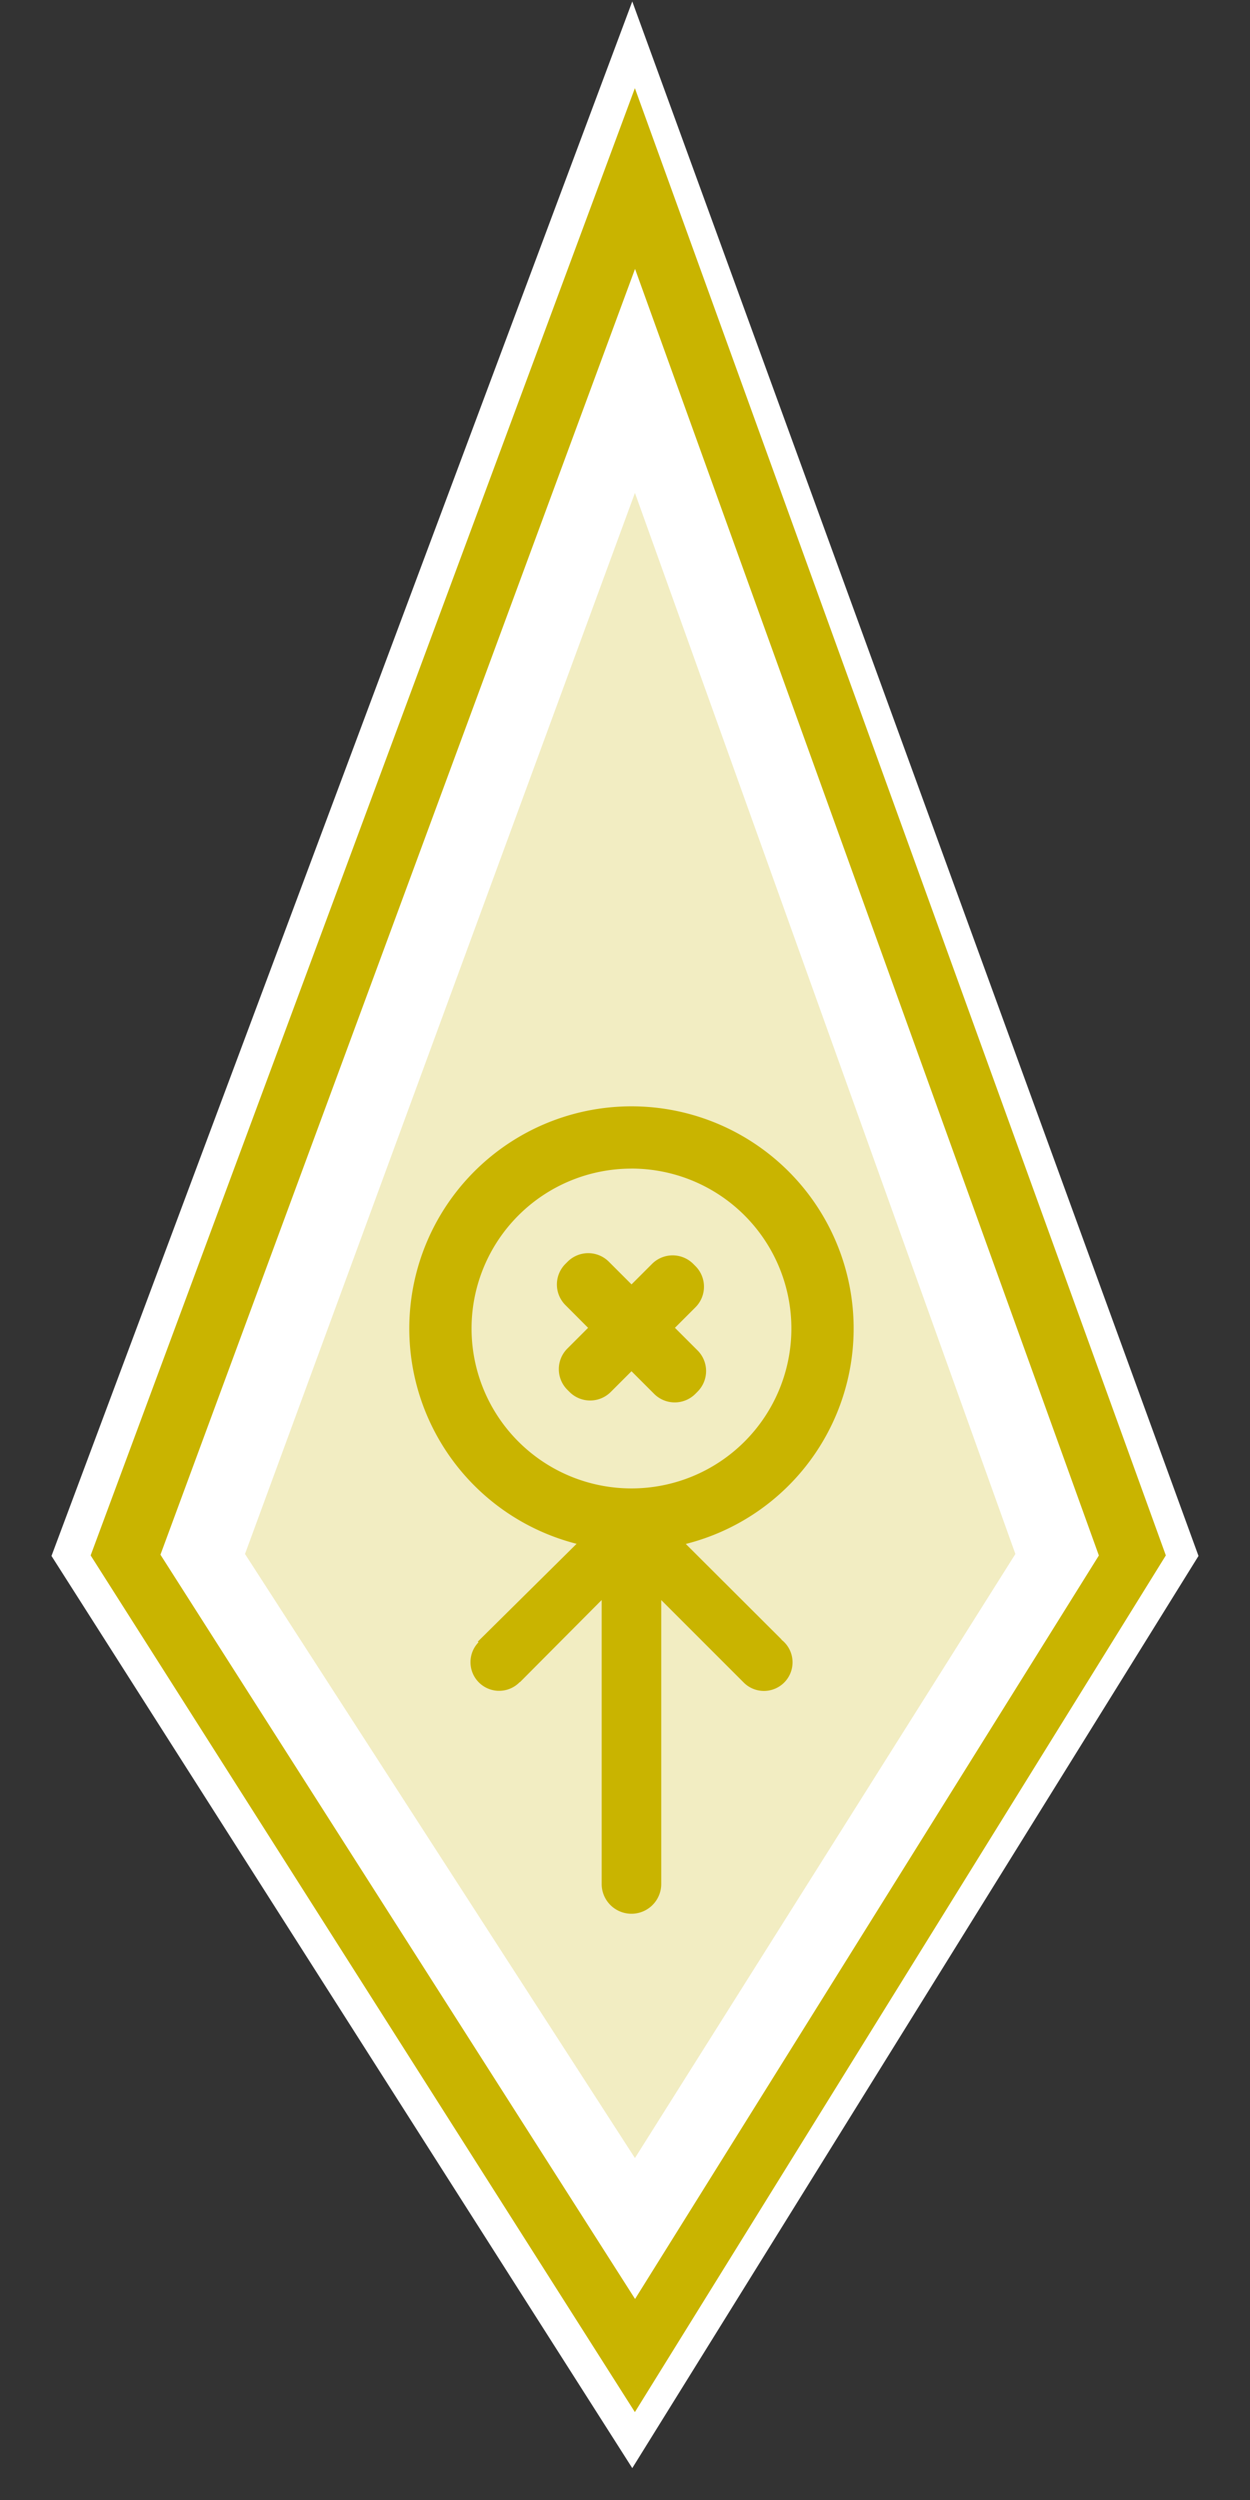 <svg id="ambition" xmlns="http://www.w3.org/2000/svg" width="128" height="256" viewBox="0 0 128 256">
  <rect x="0" y="0" width="128" height="256" fill="#333333" stroke="none"/>
  <defs>
    <style>
      .cls-1 {
        fill: #fff;
      }

      .cls-1, .cls-2, .cls-3 {
        fill-rule: evenodd;
      }

      .cls-2, .cls-3 {
        fill: #c9b400;
      }

      .cls-2 {
        opacity: 0.24;
      }
    </style>
  </defs>
  <path id="base" class="cls-1" d="M64.745,0.15l57.981,159.179L64.745,252.735,5.273,159.329Z"/>
  <path id="base_f" data-name="base f" class="cls-2" d="M65.018,50.473l38.958,108.656L65.018,220.987,25.087,159.129Z"/>
  <path id="base_c" data-name="base c" class="cls-3" d="M65.012,247L9.282,159.274,65.012,9.028l54.37,150.246ZM16.43,159.2l48.6,76.215,47.494-76.132L65.028,27.534Z"/>
  <path id="motif" class="cls-3" d="M70.226,158.1l9.811,9.791-0.014.017a2.929,2.929,0,1,1-3.825,4.426h0l-0.013-.013c-0.019-.018-0.037-0.037-0.056-0.056l-8.418-8.418v29.071a3.048,3.048,0,1,1-6.1,0V163.841l-8.372,8.418-0.016-.016A2.933,2.933,0,1,1,49,168.169L48.93,168.1l10.114-10.014A22.751,22.751,0,1,1,70.226,158.1Zm-5.564-38.435a16.375,16.375,0,1,0,16.375,16.375A16.375,16.375,0,0,0,64.661,119.662Zm6.766,22.844-0.224.224a2.983,2.983,0,0,1-4.22,0l-2.319-2.319-2.124,2.124a2.985,2.985,0,0,1-4.22,0l-0.224-.224a2.984,2.984,0,0,1,0-4.22l2.124-2.124L57.9,133.642a2.984,2.984,0,0,1,0-4.22l0.224-.224a2.984,2.984,0,0,1,4.22,0l2.325,2.325,2.1-2.1a2.984,2.984,0,0,1,4.22,0l0.224,0.225a2.984,2.984,0,0,1,0,4.22l-2.1,2.1,2.319,2.319A2.984,2.984,0,0,1,71.428,142.506Z"/>
</svg>
